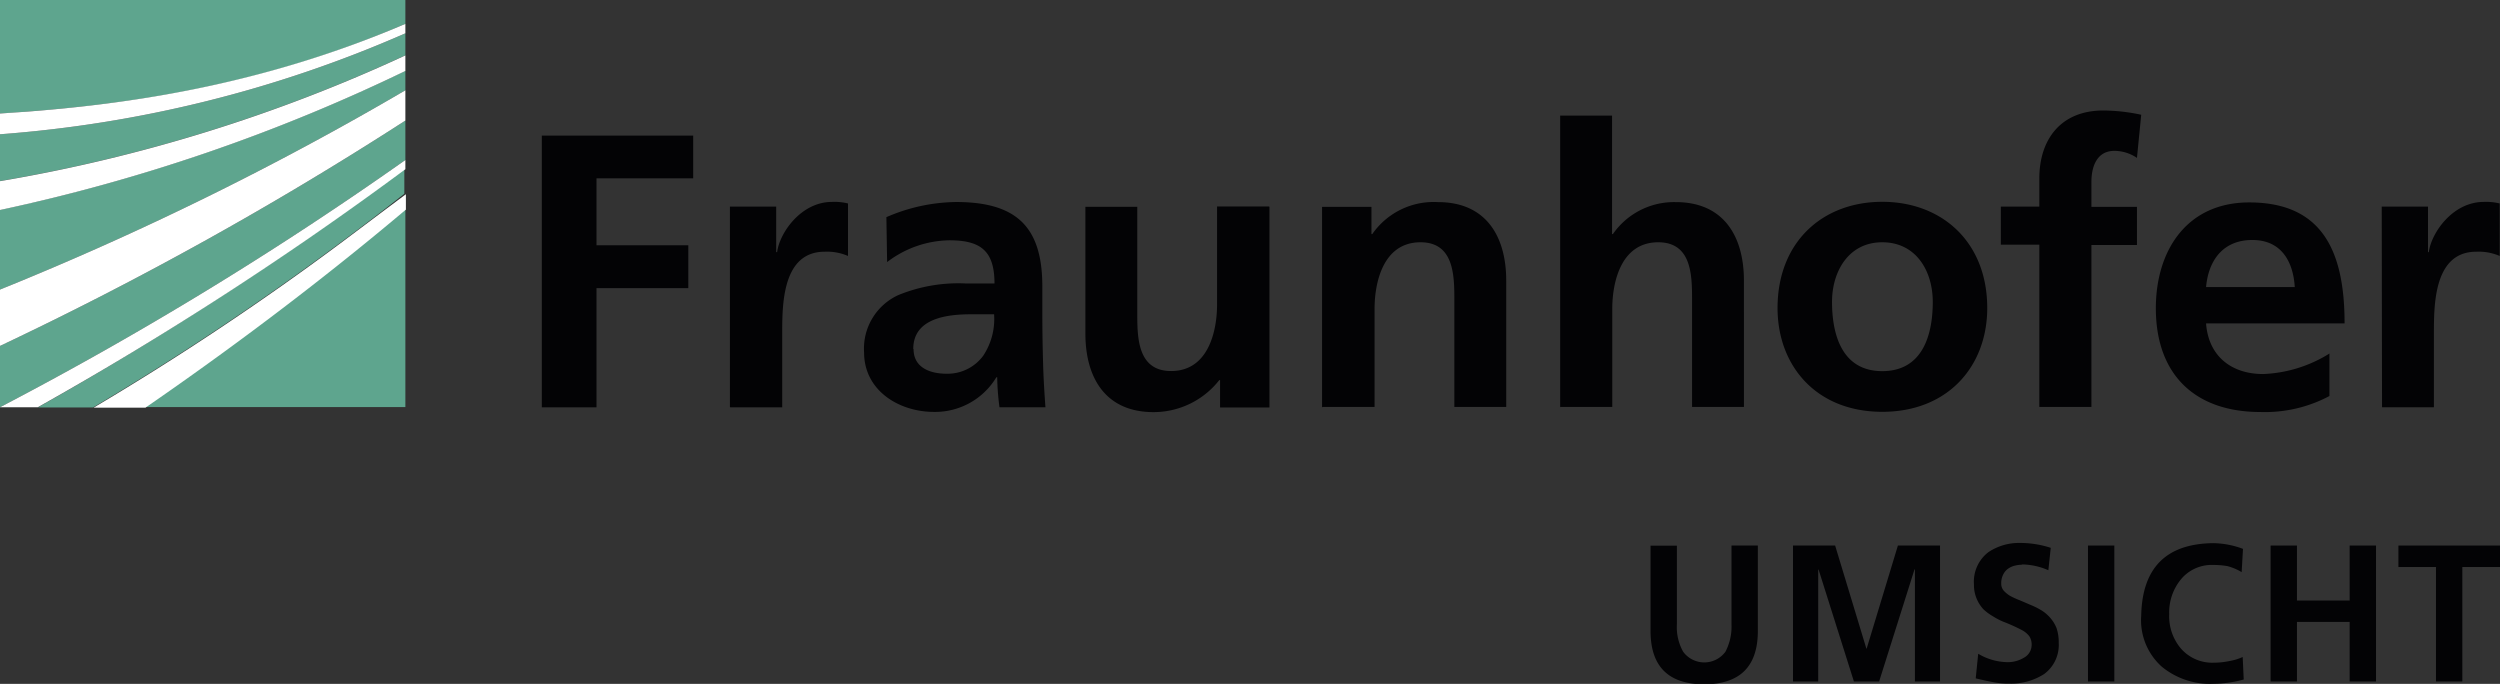 <svg xmlns="http://www.w3.org/2000/svg" viewBox="0 0 240.95 65.91"><rect x="0" y="0" width="240.95" height="65.91" fill="#333333" stroke="none"/><defs><style>.a{fill:#5ea58e;}.b{fill:#fff;}.c{fill:#030305;}</style></defs><title>fraunhofer-umsicht</title><path class="a" d="M339.26,277.48a339.54,339.54,0,0,1-39.07,21.72v5.91a342.25,342.25,0,0,0,39.07-23.83v-3.79Z" transform="translate(-300.19 -265.86)"/><path class="a" d="M339.26,272.69a172.54,172.54,0,0,1-39.07,13.4v7.68a298.5,298.5,0,0,0,39.07-19.21v-1.87Z" transform="translate(-300.19 -265.86)"/><path class="a" d="M339.26,305.13V286c-8.89,7.5-17.7,14-25.1,19.09h25.1Z" transform="translate(-300.19 -265.86)"/><path class="a" d="M303.83,305.13h5.33a273.07,273.07,0,0,0,24-16c2-1.49,4-3,6-4.6v-2.37A332.39,332.39,0,0,1,303.83,305.13Z" transform="translate(-300.19 -265.86)"/><path class="a" d="M339.26,269.07a119.13,119.13,0,0,1-39.07,9.73v4.51a154.17,154.17,0,0,0,39.07-12.12v-2.13Z" transform="translate(-300.19 -265.86)"/><path class="a" d="M339.26,268.16v-2.3H300.19V276.8l2.61-.18C312.3,275.89,325.27,274.21,339.26,268.16Z" transform="translate(-300.19 -265.86)"/><path class="b" d="M339.26,268.16c-14,6-27,7.73-36.46,8.46l-2.61.18v2a119.18,119.18,0,0,0,39.07-9.73v-0.91Z" transform="translate(-300.19 -265.86)"/><path class="b" d="M339.26,271.2a154.13,154.13,0,0,1-39.07,12.12v2.78a172.59,172.59,0,0,0,39.07-13.4V271.2Z" transform="translate(-300.19 -265.86)"/><path class="b" d="M339.26,274.56a298.38,298.38,0,0,1-39.07,19.21v5.43a339.42,339.42,0,0,0,39.07-21.72v-2.92Z" transform="translate(-300.19 -265.86)"/><path class="b" d="M333.21,289.15a273.07,273.07,0,0,1-24,16h5c7.4-5.1,16.21-11.59,25.1-19.09v-1.48C337.21,286.14,335.19,287.67,333.21,289.15Z" transform="translate(-300.19 -265.86)"/><path class="b" d="M339.26,281.28a342.35,342.35,0,0,1-39.07,23.83v0h3.64a332.31,332.31,0,0,0,35.43-22.94v-0.91Z" transform="translate(-300.19 -265.86)"/><path class="c" d="M529.77,305.11h5V298c0-2.77,0-7.88,4.08-7.88a5.1,5.1,0,0,1,2.26.41v-5.06a5.53,5.53,0,0,0-1.54-.15c-3,0-5.06,3-5.29,4.84h-0.08v-4.39h-4.46m-5,14.14a13,13,0,0,1-6.42,2c-3.11,0-5.28-1.76-5.51-4.88h13.35c0-6.75-2-11.66-9.19-11.66-6,0-9,4.61-9,10.2,0,6.34,3.71,10,10.09,10a13.25,13.25,0,0,0,6.64-1.54v-4.09Zm-11.93-6.38c0.23-2.59,1.65-4.54,4.46-4.54s3.94,2.1,4.09,4.54h-8.55Zm-16.05,11.55h5V289.47h4.39v-3.67h-4.39v-2.4c0-1.5.53-3,2.22-3a3.87,3.87,0,0,1,2.17.68l0.41-4.16a17.72,17.72,0,0,0-3.67-.41c-4,0-6.15,2.7-6.15,6.56v2.7h-3.71v3.67h3.71v15.64Zm-20-10.13c0-2.89,1.57-5.74,4.84-5.74s4.87,2.78,4.87,5.74c0,3.23-1,6.68-4.87,6.68s-4.84-3.49-4.84-6.68m-5.25.6c0,5.55,3.72,10,10.09,10s10.12-4.43,10.12-10c0-6.38-4.38-10.24-10.12-10.24s-10.09,3.86-10.09,10.24m-20.93,9.53h5v-9.46c0-2.47.79-6.41,4.43-6.41,3.23,0,3.26,3.19,3.26,5.55v10.32h5V292.92c0-4.35-2-7.58-6.56-7.58a7.18,7.18,0,0,0-6.07,3.08h-0.08V277h-5v28.13Zm-22.91,0h5v-9.46c0-2.47.79-6.41,4.43-6.41,3.22,0,3.26,3.19,3.26,5.55v10.32h5V292.92c0-4.35-2-7.58-6.57-7.58a7.21,7.21,0,0,0-6.34,3.08h-0.08v-2.62h-4.76v19.32Zm-5.18-19.32h-5v9.45c0,2.47-.79,6.41-4.43,6.41-3.22,0-3.26-3.19-3.26-5.55V285.79h-5V298c0,4.35,2,7.58,6.56,7.58a8.05,8.05,0,0,0,6.34-3.08h0.08v2.63h4.76V285.79Zm-34.28,13.73c0-3,3.34-3.34,5.59-3.34H396a6.4,6.4,0,0,1-1.05,4,4.27,4.27,0,0,1-3.52,1.73c-1.8,0-3.19-.72-3.19-2.36m-2.55-8.4a10.09,10.09,0,0,1,6-2.1c3,0,4.35,1,4.35,4.16h-2.78a15.26,15.26,0,0,0-6.49,1.12,5.67,5.67,0,0,0-3.3,5.52c0,3.67,3.34,5.74,6.75,5.74a6.89,6.89,0,0,0,6-3.34h0.08a24.65,24.65,0,0,0,.22,2.89h4.43c-0.11-1.5-.19-2.85-0.23-4.32s-0.07-2.89-.07-4.84v-2.48c0-5.7-2.44-8.14-8.32-8.14a17.29,17.29,0,0,0-6.71,1.46Zm-15.11,14h5V298c0-2.77,0-7.88,4.09-7.88a5.09,5.09,0,0,1,2.25.41v-5.06a5.49,5.49,0,0,0-1.54-.15c-3,0-5.06,3-5.29,4.84H375v-4.39h-4.46v19.32Zm-18.15,0h5.25V293.63h8.85V289.5h-8.85v-6.45H367v-4.12H352.41v26.18Z" transform="translate(-300.19 -265.86)"/><path class="c" d="M459.27,318.45h2.54V326a4.86,4.86,0,0,0,.6,2.67,2.53,2.53,0,0,0,4.08,0,5.23,5.23,0,0,0,.58-2.67v-7.56h2.54v8.37q-0.07,5-5.17,5t-5.17-5" transform="translate(-300.19 -265.86)"/><polyline class="c" points="172.81 52.58 176.87 52.58 179.88 62.51 179.91 62.51 182.92 52.58 186.98 52.58 186.98 65.68 184.56 65.68 184.56 54.88 184.52 54.88 181.11 65.68 178.68 65.68 175.27 54.88 175.24 54.91 175.24 65.68 172.81 65.68"/><path class="c" d="M495.06,320.29a2.84,2.84,0,0,0-.65.08,1.88,1.88,0,0,0-.65.28,1.46,1.46,0,0,0-.49.56,1.82,1.82,0,0,0-.2.9,1,1,0,0,0,.25.69,2.69,2.69,0,0,0,.64.51,7.67,7.67,0,0,0,.91.41l1,0.43a7.41,7.41,0,0,1,1,.49,3.66,3.66,0,0,1,.89.73,3.51,3.51,0,0,1,.63,1,4.26,4.26,0,0,1,.22,1.45,3.48,3.48,0,0,1-1.4,3,5.85,5.85,0,0,1-3.35.92,7.7,7.7,0,0,1-1.65-.15q-0.69-.13-1.6-0.35l0.24-2.37a5.69,5.69,0,0,0,2.86.81,3,3,0,0,0,1.51-.41A1.41,1.41,0,0,0,496,328a1.45,1.45,0,0,0-.22-0.81,2.19,2.19,0,0,0-.64-0.56,16.61,16.61,0,0,0-1.9-.86,6.75,6.75,0,0,1-1-.53,4.74,4.74,0,0,1-.91-0.68,3.55,3.55,0,0,1-.63-1,3.39,3.39,0,0,1-.26-1.37,3.59,3.59,0,0,1,1.4-3.12,5.29,5.29,0,0,1,3-.88,9.47,9.47,0,0,1,3,.47l-0.23,2.16a6.46,6.46,0,0,0-2.57-.56" transform="translate(-300.19 -265.86)"/><rect class="c" x="201.24" y="52.58" width="2.54" height="13.1"/><path class="c" d="M516.44,331.35a11.14,11.14,0,0,1-2.88.41,7.31,7.31,0,0,1-5-1.63,6,6,0,0,1-2-4.92q0.13-6.93,6.95-7a8.43,8.43,0,0,1,2.86.55L516.24,321a5.32,5.32,0,0,0-1.38-.58,8.1,8.1,0,0,0-1.36-.11,3.84,3.84,0,0,0-3.08,1.35,5,5,0,0,0-1.16,3.4,4.79,4.79,0,0,0,1.14,3.32,4,4,0,0,0,3.16,1.35,7.44,7.44,0,0,0,1.56-.17,5,5,0,0,0,1.22-.38" transform="translate(-300.19 -265.86)"/><polyline class="c" points="218.84 52.58 221.38 52.58 221.38 57.88 226.46 57.88 226.46 52.58 229 52.58 229 65.68 226.46 65.68 226.46 59.94 221.38 59.94 221.38 65.68 218.84 65.68"/><polyline class="c" points="234.78 54.65 231.16 54.65 231.16 52.58 240.95 52.58 240.95 54.65 237.32 54.65 237.32 65.68 234.78 65.68"/></svg>